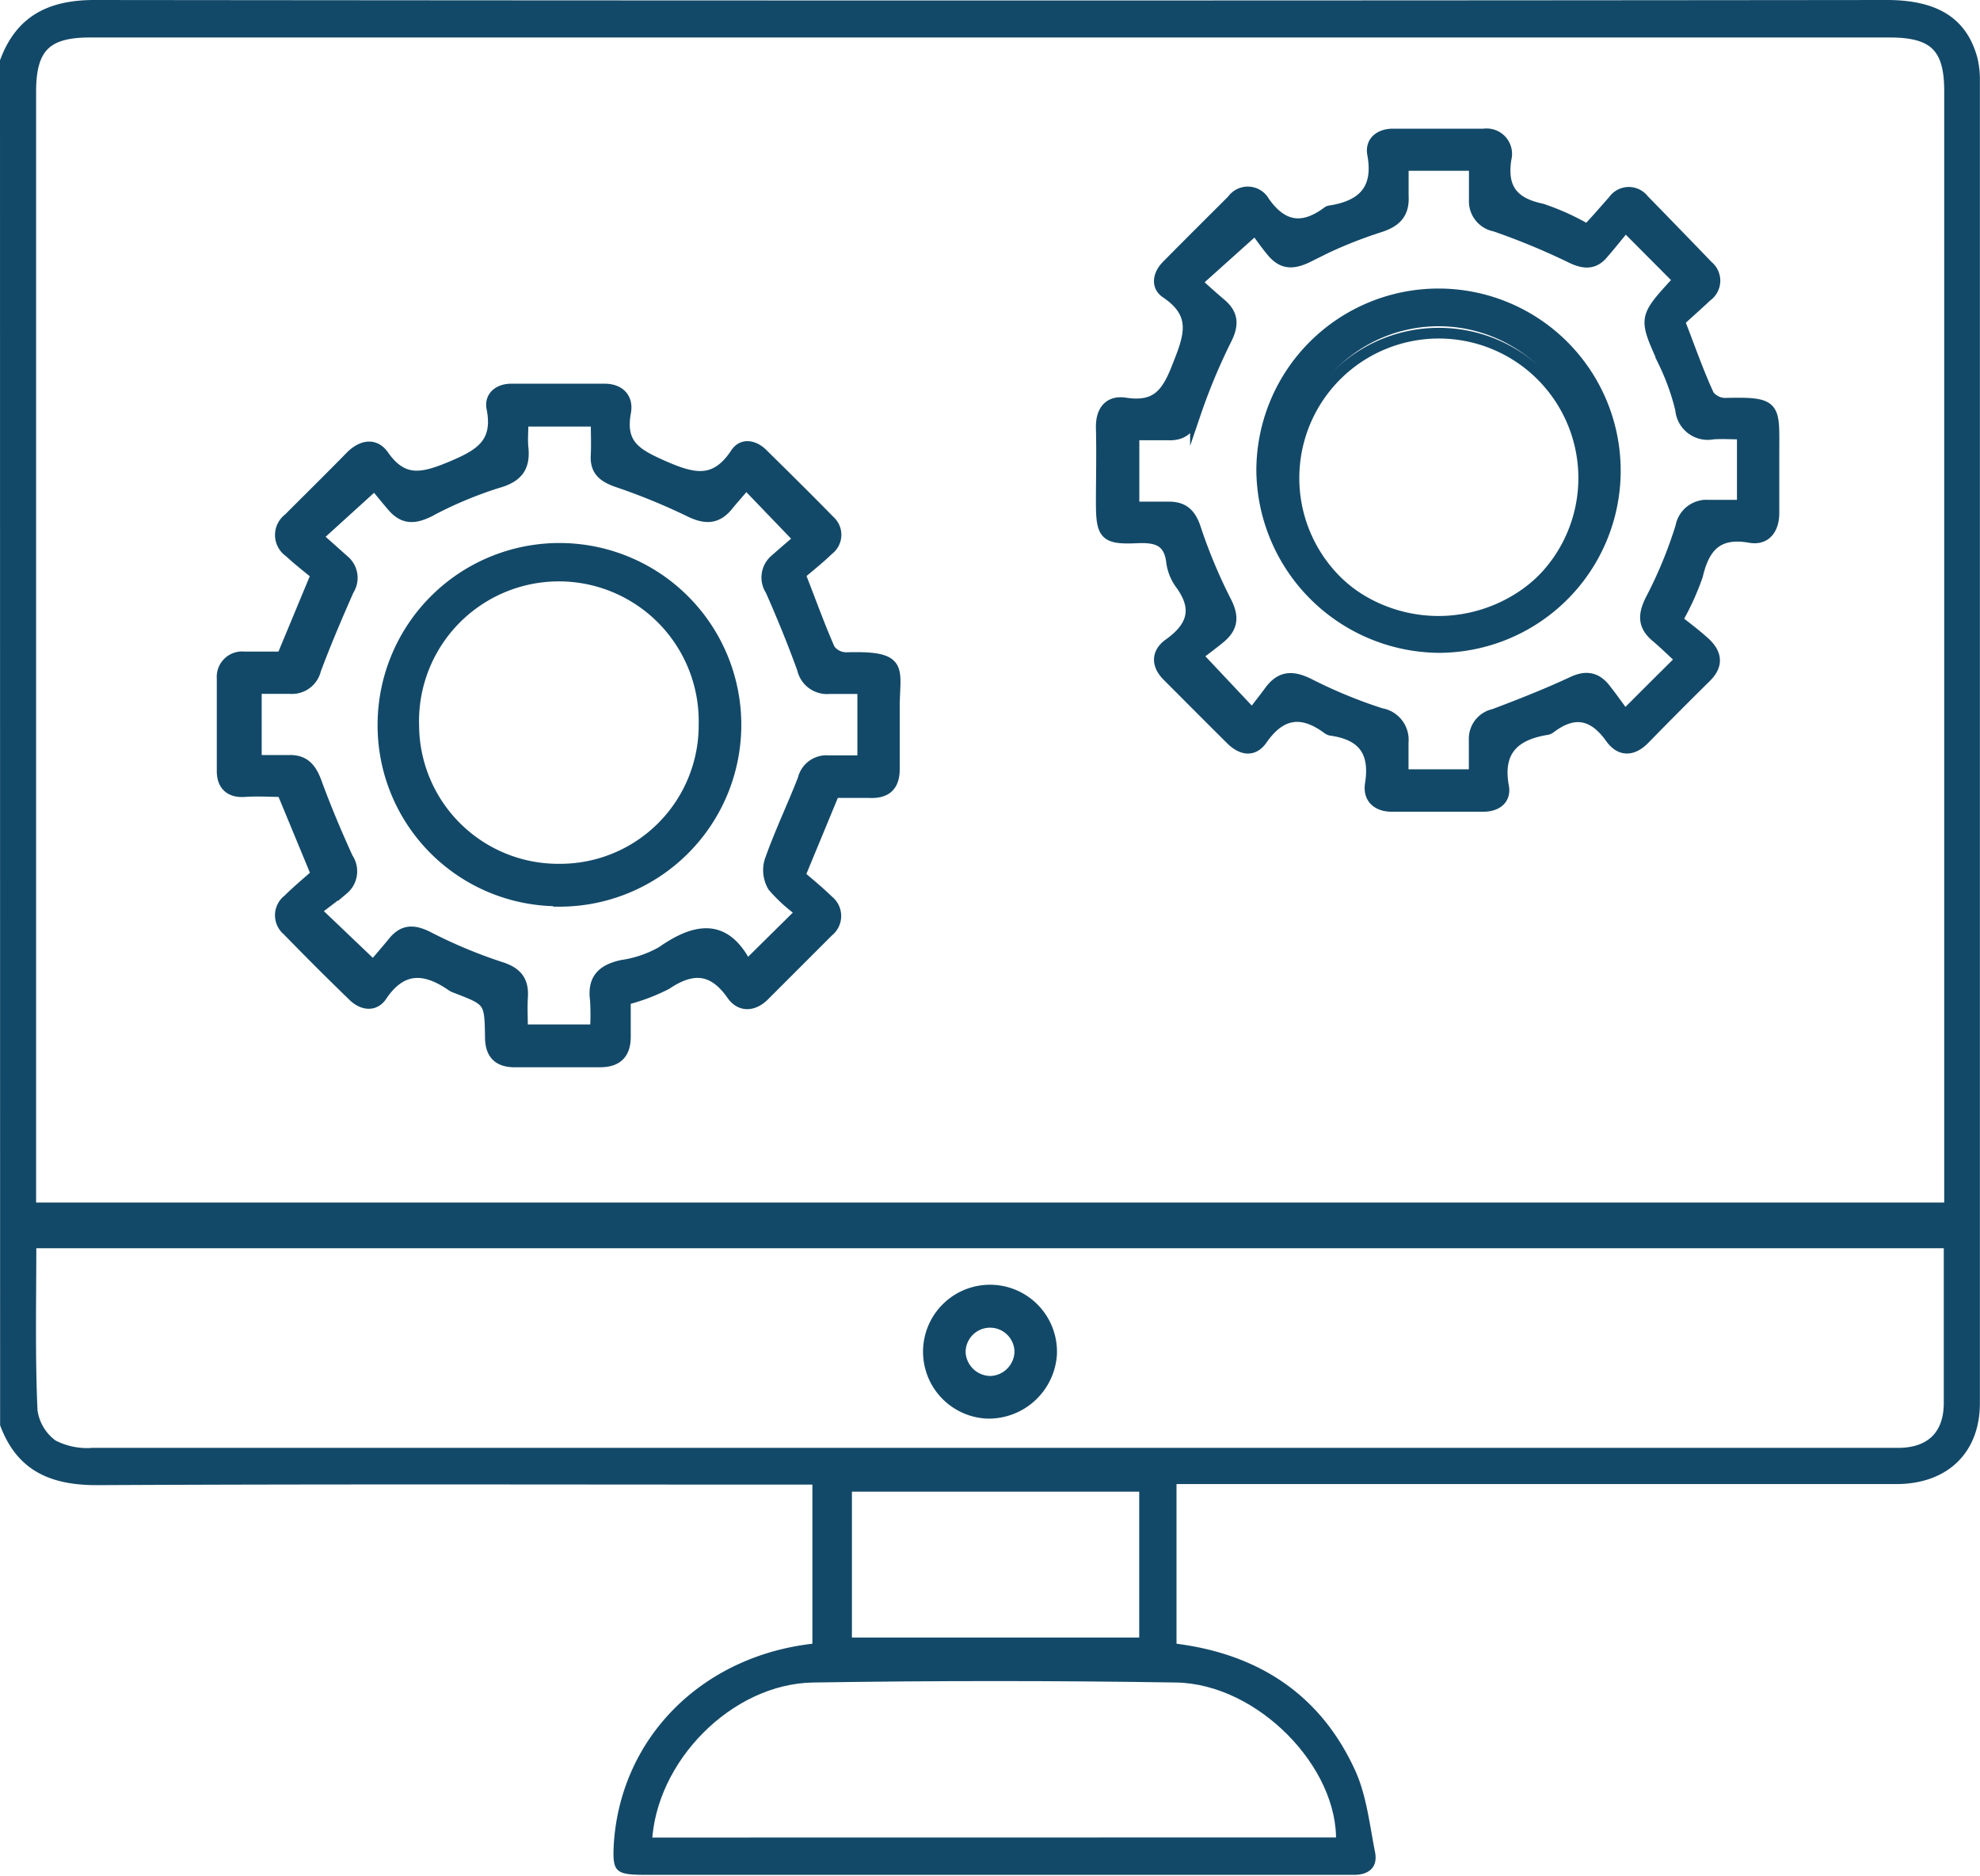 <svg xmlns="http://www.w3.org/2000/svg" viewBox="0 0 184.77 175.06"><defs><style>.cls-1{fill:#134968;}.cls-2{fill:none;stroke:#134968;stroke-miterlimit:10;}</style></defs><title>Fichier 4</title><g id="Calque_2" data-name="Calque 2"><g id="Calque_1-2" data-name="Calque 1"><g id="Architechture_syst&#xE8;me" data-name="Architechture syst&#xE8;me"><path class="cls-1" d="M0,5.63C1.51,1.51,4.5,0,8.81,0Q92.44.09,176.07,0c4.76,0,7.47,1.72,8.46,5.41a8.56,8.56,0,0,1,.23,2.14q0,61.71,0,123.41c0,4.6-3,7.54-7.78,7.55-11.73,0-23.46,0-35.19,0h-32v14.9c7.78,1,13.56,4.86,16.75,12,1,2.3,1.29,5,1.78,7.47.25,1.3-.47,2.05-1.82,2.1H60.29c-2.93,0-3.17-.25-3-3.05.71-9.77,8.17-17.32,18.52-18.52V138.56H73.42c-21.47,0-42.94-.06-64.41.05-4.38,0-7.45-1.4-9-5.59Zm2.87,107.1h179V8.51c0-4.06-1.45-5.48-5.56-5.48H8.37c-4.08,0-5.5,1.43-5.5,5.52V112.73Zm0,3.23c0,5.36-.12,10.53.09,15.69a4.74,4.74,0,0,0,1.94,3.18,7,7,0,0,0,3.76.76q77.4.06,154.79,0c4.57,0,9.14,0,13.71,0,3,0,4.68-1.7,4.71-4.69,0-2.65,0-5.3,0-7.94v-7Zm57.45,56h64.83c.28-7.32-7.54-15.33-15.4-15.46q-17-.28-33.91,0C68,156.63,60.68,164.09,60.34,172ZM79,153.33h27.81V138.72H79Z"></path><path class="cls-2" d="M2.87,112.73V8.55C2.87,4.46,4.29,3,8.37,3h168c4.11,0,5.56,1.42,5.56,5.48V112.73ZM148.12,21.42a22.46,22.46,0,0,0-4.24-1.92c-2.67-.56-3.77-1.9-3.34-4.66a1.87,1.87,0,0,0-2.07-2.33c-2.83,0-5.65,0-8.48,0-1.21,0-2.12.68-1.9,1.88.61,3.3-.93,4.82-4,5.29a.43.43,0,0,0-.17.06c-2.29,1.73-4.21,1.54-5.93-.91a1.77,1.77,0,0,0-3-.16c-2,2-4.09,4.07-6.12,6.13-.78.79-1,1.89-.09,2.52,3,2,2.21,4.08,1.09,6.89-1,2.59-2,3.84-4.87,3.4-1.51-.23-2.27.73-2.23,2.33.06,2.34,0,4.69,0,7,0,3,.36,3.39,3.32,3.26,1.78-.08,3,.21,3.24,2.25a4.51,4.51,0,0,0,.78,2c1.7,2.27,1.26,4-1,5.62-1.2.84-1.21,2-.13,3.06,2,2,3.91,3.92,5.87,5.87,1,1,2.12,1.21,2.94,0,1.74-2.49,3.7-2.75,6.07-1a.84.84,0,0,0,.33.16c2.91.4,4.18,1.91,3.69,5-.21,1.29.59,2.12,2.07,2.1,2.82,0,5.65,0,8.47,0,1.27,0,2.11-.68,1.89-1.86-.61-3.31,1-4.81,4-5.3a.78.78,0,0,0,.34-.13c2.19-1.68,4-1.39,5.63.89.9,1.27,2.06,1.27,3.19.11q2.84-2.91,5.73-5.76c1.16-1.14,1-2.22-.1-3.24-.88-.8-1.84-1.51-2.58-2.1a24.53,24.53,0,0,0,1.89-4.14c.63-2.69,1.86-4.1,4.88-3.57,1.49.27,2.27-.79,2.25-2.35,0-1.8,0-3.61,0-5.41,0-4.48.33-4.89-4.56-4.76a1.93,1.93,0,0,1-1.51-.76c-1-2.17-1.77-4.41-2.74-6.9.77-.7,1.67-1.5,2.54-2.32a1.78,1.78,0,0,0,.11-2.84c-2-2.08-4-4.14-6-6.19a1.75,1.75,0,0,0-2.82.07C149.76,19.6,149,20.49,148.12,21.42ZM74.67,53.61c.75-.64,1.74-1.42,2.65-2.3a1.75,1.75,0,0,0,.1-2.71c-2.06-2.11-4.16-4.18-6.26-6.25-.81-.8-1.91-1-2.53,0-1.92,2.87-3.93,2.36-6.74,1.13-2.48-1.1-4.07-1.95-3.51-5,.24-1.28-.52-2.18-2-2.17-2.88,0-5.77,0-8.66,0-1.16,0-2,.67-1.83,1.73.7,3.41-1.16,4.42-3.95,5.58-2.62,1.08-4.38,1.4-6.14-1.11-.78-1.12-1.94-1-3,0-1.95,2-3.91,3.92-5.86,5.88a1.92,1.92,0,0,0,.05,3.12c.88.81,1.83,1.55,2.52,2.12l-3.19,7.68c-1.13,0-2.33,0-3.53,0a1.87,1.87,0,0,0-2.06,2q0,4.34,0,8.66c0,1.32.75,2,2.08,1.91s2.4,0,3.52,0l3.19,7.71c-.77.69-1.74,1.49-2.64,2.38a1.83,1.83,0,0,0-.06,2.86q3,3.09,6.13,6.12c.87.86,2,1,2.67,0,1.9-2.83,4.08-2.64,6.55-.93a1.26,1.26,0,0,0,.33.16c3.17,1.22,3.21,1.22,3.26,4.59,0,1.58.72,2.34,2.28,2.34,2.65,0,5.29,0,7.94,0,1.67,0,2.41-.82,2.38-2.45,0-1.13,0-2.27,0-3.36a17.87,17.87,0,0,0,3.83-1.44c2.43-1.63,4.35-1.54,6.12,1,.79,1.12,2,1.06,3,.06,2-2,4-4,6-6a1.83,1.83,0,0,0,0-2.86c-.9-.88-1.88-1.67-2.66-2.35l3.2-7.74c1,0,2.12,0,3.2,0,1.67.1,2.45-.63,2.41-2.32,0-1.87,0-3.73,0-5.6,0-3.64,1-4.84-4.49-4.67a1.93,1.93,0,0,1-1.53-.77C76.47,58.41,75.69,56.22,74.67,53.61Z"></path><path class="cls-2" d="M2.89,116h179v7c0,2.64,0,5.29,0,7.94,0,3-1.7,4.67-4.71,4.69-4.57,0-9.14,0-13.71,0q-77.4,0-154.79,0a7,7,0,0,1-3.76-.76A4.74,4.74,0,0,1,3,131.65C2.77,126.49,2.89,121.32,2.89,116ZM92.13,131.9a5.88,5.88,0,0,0,6-5.49,5.75,5.75,0,1,0-6,5.49Z"></path><path class="cls-2" d="M60.34,172c.34-7.88,7.67-15.34,15.52-15.47q17-.27,33.91,0c7.86.13,15.68,8.14,15.4,15.46Z"></path><path class="cls-2" d="M79,153.33V138.72h27.81v14.61Z"></path><path class="cls-1" d="M148.12,21.42c.84-.93,1.64-1.82,2.46-2.7a1.75,1.75,0,0,1,2.82-.07c2,2.05,4.06,4.11,6,6.19a1.78,1.78,0,0,1-.11,2.84c-.87.82-1.77,1.62-2.54,2.32,1,2.49,1.78,4.73,2.74,6.9a1.93,1.93,0,0,0,1.51.76c4.89-.13,4.58.28,4.56,4.76,0,1.8,0,3.61,0,5.41,0,1.56-.76,2.62-2.25,2.35-3-.53-4.25.88-4.88,3.57a24.53,24.53,0,0,1-1.89,4.14c.74.59,1.7,1.3,2.58,2.1,1.12,1,1.26,2.1.1,3.24q-2.9,2.85-5.73,5.76c-1.13,1.16-2.29,1.16-3.19-.11-1.63-2.28-3.44-2.57-5.63-.89a.78.78,0,0,1-.34.13c-3,.49-4.58,2-4,5.3.22,1.18-.62,1.86-1.89,1.86-2.82,0-5.65,0-8.47,0-1.48,0-2.28-.81-2.07-2.1.49-3-.78-4.55-3.69-5a.84.84,0,0,1-.33-.16c-2.37-1.75-4.33-1.49-6.07,1-.82,1.17-2,.92-2.94,0-2-2-3.91-3.92-5.87-5.87C108,62.1,108,61,109.21,60.11c2.25-1.6,2.69-3.35,1-5.62a4.51,4.51,0,0,1-.78-2c-.24-2-1.46-2.33-3.24-2.25-3,.13-3.31-.31-3.32-3.26,0-2.34,0-4.69,0-7,0-1.6.72-2.56,2.23-2.33,2.86.44,3.85-.81,4.87-3.4,1.12-2.81,2-4.91-1.09-6.89-1-.63-.69-1.73.09-2.52,2-2.06,4.07-4.09,6.12-6.13a1.77,1.77,0,0,1,3,.16c1.72,2.45,3.64,2.64,5.93.91a.43.43,0,0,1,.17-.06c3-.47,4.58-2,4-5.29-.22-1.2.69-1.87,1.9-1.88,2.83,0,5.65,0,8.48,0a1.87,1.87,0,0,1,2.07,2.33c-.43,2.76.67,4.1,3.34,4.66A22.46,22.46,0,0,1,148.12,21.42Zm8.72,40.12c-.78-.71-1.42-1.35-2.12-1.91-1.39-1.11-1.32-2.21-.5-3.75a40.7,40.7,0,0,0,2.71-6.62,2.44,2.44,0,0,1,2.54-2h3.2V40.59c-1,0-1.88-.05-2.76,0a2.54,2.54,0,0,1-3-2.3,21.82,21.82,0,0,0-1.57-4.38c-1.9-4.14-1.93-4.12,1.15-7.47a1.07,1.07,0,0,0,.12-.33l-4.85-4.87c-.7.85-1.37,1.7-2.08,2.51-.89,1-1.82,1-3,.38a64.68,64.68,0,0,0-7.1-2.94,2.36,2.36,0,0,1-1.92-2.43c0-1.07,0-2.13,0-3.24h-6.63c0,1,0,1.94,0,2.84.09,1.65-.66,2.43-2.25,2.93a41.35,41.35,0,0,0-6.59,2.76c-1.43.73-2.49.7-3.47-.54-.62-.78-1.19-1.61-1.5-2l-5.47,4.91c.8.7,1.52,1.34,2.25,2,1.14,1,1.22,1.94.53,3.32a56,56,0,0,0-2.89,6.93c-.47,1.35-1.13,2-2.57,2-1,0-2.1,0-3.17,0v6.73c1.08,0,2.09,0,3.1,0,1.47-.05,2.2.58,2.67,2.06a48.76,48.76,0,0,0,2.83,6.76c.68,1.36.67,2.38-.48,3.34-.78.65-1.61,1.25-2.2,1.71l5.11,5.43c.57-.74,1.13-1.45,1.66-2.17,1.07-1.43,2.22-1.36,3.75-.58a45.37,45.37,0,0,0,6.62,2.72,2.49,2.49,0,0,1,2.06,2.71c0,1,0,2,0,3h6.63V69a2.33,2.33,0,0,1,1.81-2.36c2.46-.91,4.9-1.87,7.28-3,1.23-.57,2.19-.53,3,.5.67.83,1.28,1.71,1.93,2.58C153.61,64.75,155.1,63.27,156.84,61.54Z"></path><path class="cls-1" d="M74.67,53.61c1,2.61,1.8,4.8,2.75,6.92A1.93,1.93,0,0,0,79,61.3c5.46-.17,4.44,1,4.49,4.67,0,1.87,0,3.73,0,5.6,0,1.69-.74,2.42-2.41,2.32-1.08-.06-2.16,0-3.2,0l-3.2,7.74c.78.68,1.76,1.47,2.66,2.35a1.83,1.83,0,0,1,0,2.86c-2,2-4,4-6,6-1,1-2.16,1.06-3-.06-1.77-2.5-3.69-2.59-6.12-1a17.87,17.87,0,0,1-3.83,1.44c0,1.09,0,2.23,0,3.36,0,1.63-.71,2.46-2.38,2.45-2.65,0-5.29,0-7.94,0-1.56,0-2.26-.76-2.28-2.34,0-3.37-.09-3.37-3.26-4.59a1.26,1.26,0,0,1-.33-.16c-2.47-1.71-4.65-1.9-6.55.93-.67,1-1.8.88-2.67,0q-3.09-3-6.13-6.12A1.83,1.83,0,0,1,27,83.94c.9-.89,1.87-1.69,2.64-2.38L26.4,73.85c-1.12,0-2.32,0-3.52,0S20.81,73.27,20.8,72q-.06-4.32,0-8.66a1.87,1.87,0,0,1,2.06-2c1.2,0,2.4,0,3.53,0l3.19-7.68c-.69-.57-1.64-1.31-2.52-2.12A1.92,1.92,0,0,1,27,48.36c1.95-2,3.91-3.91,5.86-5.88,1-1,2.17-1.09,3,0C37.57,45,39.33,44.7,42,43.62c2.79-1.16,4.65-2.17,3.95-5.58-.21-1.06.67-1.73,1.83-1.73,2.89,0,5.78,0,8.66,0,1.47,0,2.23.89,2,2.17-.56,3,1,3.86,3.51,5,2.81,1.23,4.82,1.74,6.74-1.13.62-.92,1.72-.76,2.53,0,2.1,2.07,4.2,4.14,6.26,6.25a1.75,1.75,0,0,1-.1,2.71C76.41,52.19,75.42,53,74.67,53.61Zm.08,31.51a14.9,14.9,0,0,1-2.61-2.4,3,3,0,0,1-.3-2.4c.93-2.58,2.14-5.06,3.1-7.63A2.24,2.24,0,0,1,77.32,71c1.06,0,2.12,0,3.19,0V64.26c-1.11,0-2.12,0-3.13,0a2.35,2.35,0,0,1-2.5-1.84C74,60,73,57.54,71.86,55.15a2.18,2.18,0,0,1,.45-2.9c.83-.74,1.68-1.46,2.18-1.89l-4.93-5.13c-.51.6-1.12,1.26-1.69,2-1.06,1.31-2.17,1.26-3.64.53A58.91,58.91,0,0,0,57.44,45c-1.23-.45-2-1.05-1.87-2.45.06-1.06,0-2.13,0-3.18H48.76c0,.93-.06,1.72,0,2.48.19,1.87-.55,2.77-2.44,3.29a37.58,37.58,0,0,0-6.42,2.72c-1.26.62-2.28.67-3.23-.42-.67-.77-1.31-1.57-1.76-2.11l-5.32,4.83,2.48,2.21a2.12,2.12,0,0,1,.42,2.76c-1.09,2.45-2.14,4.93-3.08,7.44a2.27,2.27,0,0,1-2.38,1.75c-1.06,0-2.12,0-3.16,0V71c1.11,0,2.07,0,3,0,1.46-.08,2.11.69,2.59,2,.88,2.41,1.88,4.78,2.94,7.11a2.2,2.2,0,0,1-.4,2.92c-.81.7-1.69,1.33-2.59,2l5.32,5.09c.55-.65,1.22-1.41,1.86-2.2,1-1.19,2-1.15,3.31-.46a46,46,0,0,0,6.77,2.81c1.56.49,2.17,1.29,2.06,2.85-.08,1,0,2,0,3h6.82a23,23,0,0,0,0-2.79c-.27-2,.69-2.84,2.5-3.23a10.53,10.53,0,0,0,3.72-1.28c3.13-2.19,5.86-2.69,7.91,1.31Z"></path><path class="cls-1" d="M92.13,131.9a5.75,5.75,0,1,1,6-5.49A5.87,5.87,0,0,1,92.13,131.9Zm.3-3a2.83,2.83,0,0,0,2.74-2.77,2.78,2.78,0,1,0-5.56.09A2.84,2.84,0,0,0,92.43,128.92Z"></path><path class="cls-2" d="M156.84,61.54c-1.74,1.73-3.23,3.21-5.21,5.2-.65-.87-1.26-1.75-1.93-2.58-.85-1-1.81-1.07-3-.5-2.38,1.11-4.82,2.07-7.28,3A2.33,2.33,0,0,0,137.57,69v3.3h-6.63c0-1,0-2,0-3a2.49,2.49,0,0,0-2.06-2.71,45.37,45.37,0,0,1-6.62-2.72c-1.53-.78-2.68-.85-3.75.58-.53.72-1.09,1.43-1.66,2.17l-5.11-5.43c.59-.46,1.42-1.06,2.2-1.71,1.15-1,1.16-2,.48-3.34a48.76,48.76,0,0,1-2.83-6.76c-.47-1.48-1.2-2.11-2.67-2.06-1,0-2,0-3.1,0V40.59c1.07,0,2.12,0,3.17,0,1.44.06,2.1-.63,2.57-2a56,56,0,0,1,2.89-6.93c.69-1.38.61-2.36-.53-3.32-.73-.62-1.45-1.26-2.25-2l5.47-4.91c.31.42.88,1.25,1.5,2,1,1.24,2,1.27,3.47.54a41.35,41.35,0,0,1,6.59-2.76c1.59-.5,2.34-1.28,2.25-2.93,0-.9,0-1.8,0-2.84h6.63c0,1.11,0,2.17,0,3.24a2.36,2.36,0,0,0,1.92,2.43,64.68,64.68,0,0,1,7.1,2.94c1.23.6,2.16.63,3-.38.71-.81,1.38-1.66,2.08-2.51l4.85,4.87a1.07,1.07,0,0,1-.12.33c-3.08,3.35-3,3.33-1.15,7.47a21.82,21.82,0,0,1,1.57,4.38,2.54,2.54,0,0,0,3,2.3c.88-.07,1.77,0,2.76,0v6.64h-3.2a2.44,2.44,0,0,0-2.54,2,40.7,40.7,0,0,1-2.71,6.62c-.82,1.54-.89,2.64.5,3.75C155.42,60.19,156.06,60.83,156.84,61.54Zm-22.61-1.11a16.5,16.5,0,1,0-16.49-16.57A16.68,16.68,0,0,0,134.23,60.43Z"></path><path class="cls-2" d="M74.75,85.12l-5.06,5c-2-4-4.78-3.5-7.91-1.31a10.53,10.53,0,0,1-3.72,1.28c-1.81.39-2.77,1.25-2.5,3.23a23,23,0,0,1,0,2.79H48.76c0-1.07-.06-2.06,0-3,.11-1.56-.5-2.36-2.06-2.85A46,46,0,0,1,40,87.46c-1.36-.69-2.34-.73-3.31.46-.64.79-1.31,1.55-1.86,2.2L29.46,85c.9-.71,1.78-1.34,2.59-2a2.2,2.2,0,0,0,.4-2.92c-1.06-2.33-2.06-4.7-2.94-7.11-.48-1.29-1.13-2.06-2.59-2-1,0-1.92,0-3,0V64.26c1,0,2.1,0,3.16,0a2.27,2.27,0,0,0,2.38-1.75c.94-2.51,2-5,3.08-7.44a2.12,2.12,0,0,0-.42-2.76l-2.48-2.21,5.32-4.83c.45.54,1.09,1.34,1.76,2.11,1,1.09,2,1,3.23.42a37.58,37.58,0,0,1,6.42-2.72c1.89-.52,2.63-1.42,2.44-3.29-.08-.76,0-1.55,0-2.48h6.82c0,1,.05,2.12,0,3.18-.09,1.4.64,2,1.87,2.45a58.91,58.91,0,0,1,6.79,2.77c1.47.73,2.58.78,3.64-.53.57-.7,1.18-1.36,1.69-2l4.93,5.13c-.5.43-1.35,1.15-2.18,1.89a2.18,2.18,0,0,0-.45,2.9C73,57.54,74,60,74.88,62.43a2.35,2.35,0,0,0,2.5,1.84c1,0,2,0,3.13,0V71c-1.07,0-2.13,0-3.19,0a2.24,2.24,0,0,0-2.38,1.72c-1,2.57-2.17,5-3.1,7.63a3,3,0,0,0,.3,2.4A14.9,14.9,0,0,0,74.75,85.12Zm-22.63-1A16.47,16.47,0,1,0,35.74,67.34,16.38,16.38,0,0,0,52.12,84.08Z"></path><path class="cls-2" d="M92.43,128.92a2.84,2.84,0,0,1-2.82-2.68,2.78,2.78,0,1,1,5.56-.09A2.83,2.83,0,0,1,92.43,128.92Z"></path><path class="cls-1" d="M134.23,60.43A16.5,16.5,0,1,1,150.76,43.9,16.69,16.69,0,0,1,134.23,60.43Zm13.54-16.55a13.52,13.52,0,1,0-13.43,13.61A13.55,13.55,0,0,0,147.77,43.88Z"></path><path class="cls-1" d="M52.12,84.08A16.47,16.47,0,1,1,68.58,67.81,16.42,16.42,0,0,1,52.12,84.08Zm.13-3A13.43,13.43,0,0,0,65.7,67.59,13.55,13.55,0,1,0,52.25,81.12Z"></path><path class="cls-2" d="M147.77,43.88a13.52,13.52,0,1,1-27,0,13.52,13.52,0,0,1,27,0Z"></path><path class="cls-2" d="M52.25,81.12A13.49,13.49,0,0,1,38.61,67.75a13.55,13.55,0,1,1,27.09-.16A13.43,13.43,0,0,1,52.25,81.12Z"></path></g></g></g></svg>